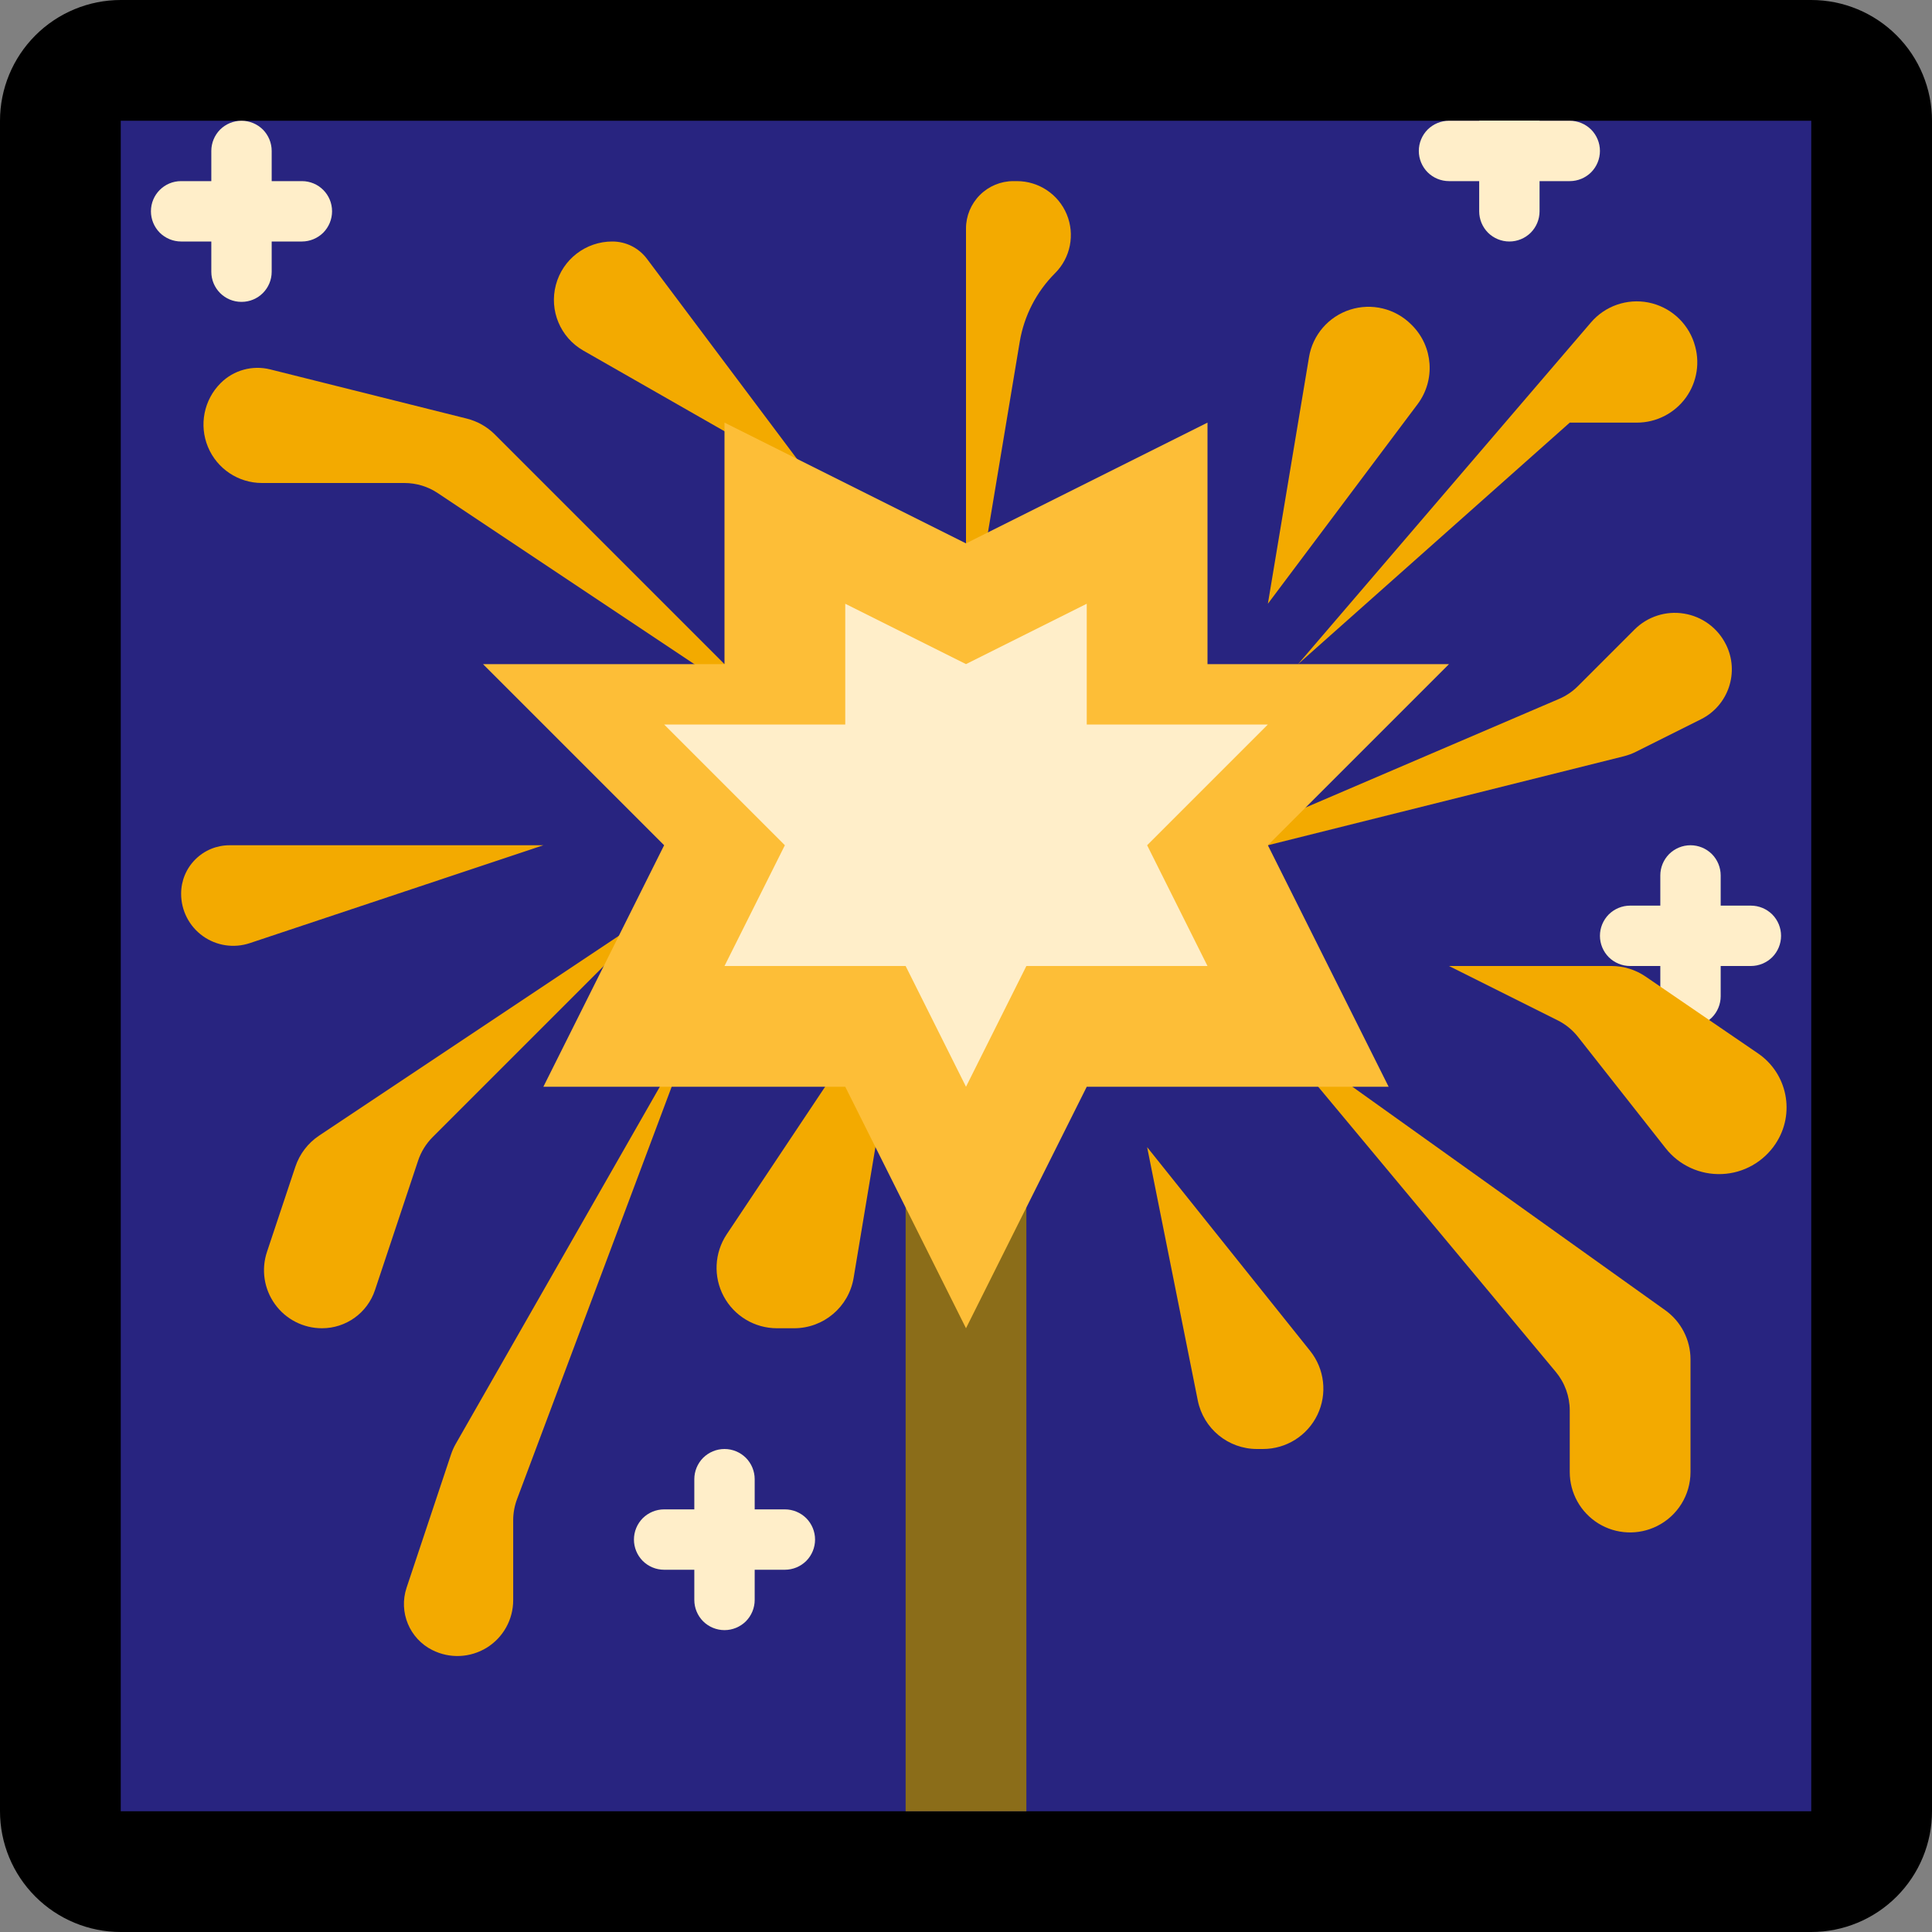 <svg clip-rule="evenodd" fill-rule="evenodd" stroke-linejoin="round" stroke-miterlimit="2" viewBox="0 0 32 32" xmlns="http://www.w3.org/2000/svg" xmlns:xlink="http://www.w3.org/1999/xlink"><rect x="0" y="0" width="32" height="32" fill="#808080" stroke="none"/><clipPath id="a"><path clip-rule="evenodd" d="m0 0h32v32h-32z"/></clipPath><clipPath id="b"><path clip-rule="evenodd" d="m2 2h28v28h-28z"/></clipPath><path d="m0 0h32v32h-32z" fill="none"/><g clip-path="url(#a)"><path d="m32 2c0-.53-.211-1.039-.586-1.414s-.884-.586-1.414-.586h-28c-.53 0-1.039.211-1.414.586s-.586.884-.586 1.414v28c0 .53.211 1.039.586 1.414s.884.586 1.414.586h28c.53 0 1.039-.211 1.414-.586s.586-.884.586-1.414z"/><path d="m2 2h28v28h-28z" fill="#282480"/><g clip-path="url(#b)" fill="#ffeec9"><path d="m25.5 1.5c0-.133-.053-.26-.146-.354-.094-.093-.221-.146-.354-.146s-.26.053-.354.146c-.093.094-.146.221-.146.354v2c0 .133.053.26.146.354.094.093.221.146.354.146s.26-.053.354-.146c.093-.094.146-.221.146-.354 0-.555 0-1.445 0-2z"/><path d="m26 3c.133 0 .26-.053.354-.146.093-.094.146-.221.146-.354s-.053-.26-.146-.354c-.094-.093-.221-.146-.354-.146-.555 0-1.445 0-2 0-.133 0-.26.053-.354.146-.093.094-.146.221-.146.354s.053.26.146.354c.094.093.221.146.354.146z"/><path d="m28.5 14.5c0-.133-.053-.26-.146-.354-.094-.093-.221-.146-.354-.146s-.26.053-.354.146c-.093.094-.146.221-.146.354v2c0 .133.053.26.146.354.094.093.221.146.354.146s.26-.053.354-.146c.093-.094.146-.221.146-.354 0-.555 0-1.445 0-2z"/><path d="m29 16c.133 0 .26-.053.354-.146.093-.094.146-.221.146-.354s-.053-.26-.146-.354c-.094-.093-.221-.146-.354-.146-.555 0-1.445 0-2 0-.133 0-.26.053-.354.146-.093.094-.146.221-.146.354s.053.26.146.354c.094.093.221.146.354.146z"/><path d="m12.5 24.5c0-.133-.053-.26-.146-.354-.094-.093-.221-.146-.354-.146s-.26.053-.354.146c-.093.094-.146.221-.146.354v2c0 .133.053.26.146.354.094.093.221.146.354.146s.26-.053.354-.146c.093-.094.146-.221.146-.354 0-.555 0-1.445 0-2z"/><path d="m13 26c.133 0 .26-.053.354-.146.093-.094.146-.221.146-.354s-.053-.26-.146-.354c-.094-.093-.221-.146-.354-.146-.555 0-1.445 0-2 0-.133 0-.26.053-.354.146-.093.094-.146.221-.146.354s.053.26.146.354c.094.093.221.146.354.146z"/><path d="m4.5 2.5c0-.133-.053-.26-.146-.354-.094-.093-.221-.146-.354-.146s-.26.053-.354.146c-.093.094-.146.221-.146.354v2.001c0 .276.223.499.499.499h.002c.276 0 .499-.223.499-.499 0-.555 0-1.446 0-2.001z"/><path d="m5 4c.133 0 .26-.053.354-.146.093-.094.146-.221.146-.354v-.001c0-.276-.223-.499-.499-.499-.555 0-1.447 0-2.002 0-.276 0-.499.223-.499.499v.001c0 .133.053.26.146.354.094.093.221.146.354.146z"/></g><path d="m15 16h2v14h-2z" fill="#8b6d19"/><g fill="#f3aa00"><path d="m27.581 21.701c.263.188.419.491.419.814v1.867c0 .379-.214.725-.553.894-.31.155-.678.139-.973-.043-.295-.183-.474-.504-.474-.851 0-.384 0-.758 0-1.02 0-.234-.082-.46-.232-.64-.984-1.181-4.768-5.722-4.768-5.722s5.072 3.623 6.581 4.701z"/><path d="m7.252 8.168c-.164-.11-.357-.168-.555-.168-.473 0-1.43 0-2.358 0-.392 0-.745-.236-.895-.598s-.067-.779.21-1.056c0 0 .001-.001.001-.001.214-.214.525-.3.819-.227.845.212 2.589.648 3.257.815.176.044.337.135.465.263.924.924 4.804 4.804 4.804 4.804s-4.61-3.073-5.748-3.832z"/><path d="m5.285 18.81c-.185.123-.323.305-.393.515-.114.34-.298.894-.47 1.41-.098.293-.049.615.132.866.18.251.47.399.779.399h.001c.398 0 .751-.254.877-.632.223-.671.565-1.695.714-2.144.049-.147.132-.281.242-.391.757-.757 3.833-3.833 3.833-3.833s-4.522 3.015-5.715 3.81z"/><path d="m7.549 23.914c-.033.057-.059.117-.08.18-.11.33-.485 1.455-.735 2.204-.134.403.048.843.428 1.033h.001c.286.144.626.128.899-.04.272-.168.438-.466.438-.786 0-.527 0-1.055 0-1.324 0-.12.022-.239.064-.351.433-1.156 2.936-7.83 2.936-7.83s-3.494 6.114-3.951 6.914z"/><path d="m25.8 16.9c.132.066.247.16.338.276.274.347.903 1.147 1.451 1.843.223.283.569.442.93.427.36-.014.692-.202.891-.503 0 0 .001-.001.001-.002.327-.494.197-1.158-.292-1.493-.638-.435-1.456-.995-1.864-1.274-.166-.113-.363-.174-.564-.174-.766 0-2.691 0-2.691 0s1.293.647 1.8.9z"/><path d="m15 16s-1.778 2.668-2.964 4.445c-.204.307-.223.702-.049 1.027s.513.528.882.528h.284c.489 0 .906-.353.986-.836.275-1.649.861-5.164.861-5.164z"/><path d="m19 19s.557 2.783.839 4.196c.094.468.504.804.981.804h.099c.385 0 .735-.22.902-.567.166-.346.119-.758-.121-1.058-1.168-1.459-2.7-3.375-2.7-3.375z"/><path d="m21 10s1.621-2.161 2.48-3.306c.298-.398.259-.955-.093-1.307-.004-.004-.009-.009-.013-.013-.265-.265-.656-.359-1.012-.245-.357.114-.62.418-.681.788-.293 1.755-.681 4.083-.681 4.083z"/><path d="m21.5 11 4.5-4h1.113c.321 0 .623-.155.811-.415.188-.261.239-.596.137-.901-.001-.003-.002-.006-.002-.008-.114-.342-.403-.596-.757-.666-.353-.069-.717.057-.951.331-1.743 2.032-4.851 5.659-4.851 5.659z"/><path d="m9 14h-5.198c-.213 0-.417.084-.567.235-.151.15-.235.354-.235.567v.002c0 .277.133.537.358.699s.514.206.777.119c1.739-.58 4.865-1.622 4.865-1.622z"/><path d="m13.5 8s-2.1-2.8-2.786-3.715c-.135-.179-.346-.285-.571-.285 0 0-.001 0-.002 0-.438 0-.822.295-.934.719-.113.424.074.87.455 1.088 1.855 1.06 3.838 2.193 3.838 2.193z"/><path d="m25.823 11.576c.117-.05.223-.122.313-.212.196-.196.573-.573.937-.937.215-.215.52-.313.819-.264.3.048.559.238.694.51.001 0 .001.001.001.001.228.456.043 1.011-.413 1.239-.418.209-.879.439-1.076.538-.065.033-.134.058-.205.076-.947.236-7.893 1.973-7.893 1.973s5.735-2.458 6.823-2.924z"/><path d="m16 11v-7.216c0-.208.083-.407.23-.554s.346-.23.554-.23h.06c.361 0 .687.218.825.551.138.334.062.718-.193.973-.001.001-.002.002-.002.002-.308.308-.512.705-.584 1.135-.26 1.559-.89 5.339-.89 5.339z"/></g><path d="m12 7 4 2 4-2v4h4l-3 3 2 4h-5l-2 4-2-4h-5l2-4-3-3h4z" fill="#fdbe37"/><path d="m14 10 2 1 2-1v2h3l-2 2 1 2h-3l-1 2-1-2h-3l1-2-2-2h3z" fill="#ffeec9"/></g></svg>